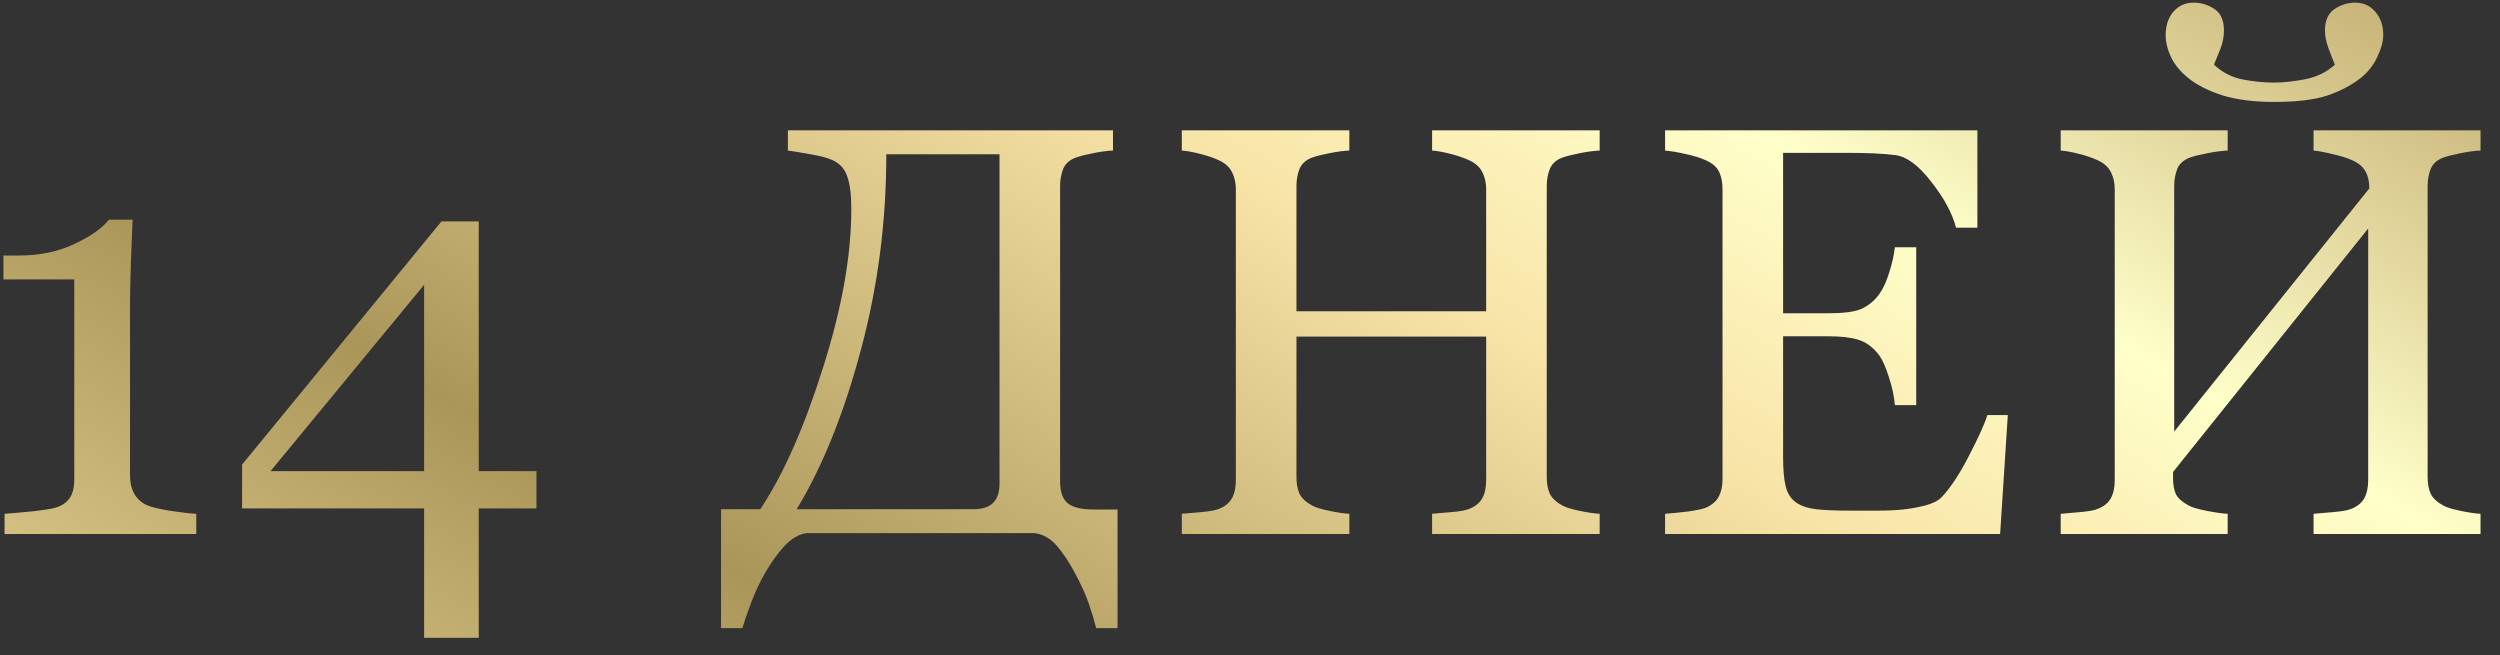 <?xml version="1.0" encoding="UTF-8"?> <svg xmlns="http://www.w3.org/2000/svg" width="103" height="27" viewBox="0 0 103 27" fill="none"><rect x="0" y="0" width="103" height="27" fill="#333333" stroke="none"/> <path d="M8.087 22H0.189V21.168C0.423 21.152 0.787 21.121 1.279 21.074C1.779 21.02 2.123 20.965 2.31 20.91C2.552 20.832 2.736 20.707 2.861 20.535C2.994 20.355 3.06 20.09 3.06 19.738V11.512H0.142V10.527H0.787C1.63 10.527 2.384 10.371 3.048 10.059C3.72 9.746 4.201 9.41 4.49 9.051H5.462C5.439 9.559 5.415 10.152 5.392 10.832C5.369 11.512 5.357 12.121 5.357 12.66V19.609C5.357 19.883 5.415 20.129 5.533 20.348C5.658 20.559 5.833 20.715 6.06 20.816C6.263 20.902 6.595 20.98 7.056 21.051C7.517 21.121 7.861 21.16 8.087 21.168V22ZM22.102 20.945H19.724V26.277H17.474V20.945H9.974V19.141L18.188 9.121H19.724V19.41H22.102V20.945ZM17.474 19.41V11.734L11.146 19.41H17.474ZM41.18 19.926V6.355H36.516C36.516 9.145 36.164 11.84 35.461 14.441C34.766 17.043 33.887 19.223 32.824 20.98H40.09C40.465 20.98 40.738 20.895 40.91 20.723C41.09 20.551 41.18 20.285 41.18 19.926ZM33.234 21.965C32.922 22.004 32.617 22.18 32.32 22.492C32.031 22.812 31.77 23.176 31.535 23.582C31.316 23.957 31.121 24.371 30.949 24.824C30.777 25.285 30.656 25.637 30.586 25.879H29.707V20.98H31.324C32.27 19.559 33.129 17.621 33.902 15.168C34.684 12.715 35.074 10.531 35.074 8.617C35.074 8.031 35.02 7.586 34.91 7.281C34.809 6.969 34.609 6.742 34.312 6.602C34.117 6.508 33.809 6.426 33.387 6.355C32.965 6.277 32.656 6.227 32.461 6.203V5.371H45.855V6.203C45.637 6.211 45.367 6.246 45.047 6.309C44.734 6.371 44.5 6.43 44.344 6.484C44.078 6.578 43.898 6.734 43.805 6.953C43.719 7.172 43.676 7.41 43.676 7.668V19.832C43.676 20.27 43.785 20.574 44.004 20.746C44.223 20.91 44.574 20.992 45.059 20.992H46.043V25.879H45.164C45.086 25.574 44.984 25.238 44.859 24.871C44.734 24.504 44.539 24.074 44.273 23.582C44.039 23.145 43.793 22.777 43.535 22.48C43.277 22.184 42.977 22.012 42.633 21.965H33.234ZM65.906 22H59.003V21.168C59.191 21.152 59.461 21.129 59.812 21.098C60.171 21.066 60.417 21.02 60.55 20.957C60.785 20.863 60.957 20.723 61.066 20.535C61.175 20.34 61.23 20.09 61.23 19.785V13.867H53.414V19.656C53.414 19.93 53.457 20.16 53.542 20.348C53.636 20.535 53.816 20.699 54.082 20.84C54.214 20.91 54.449 20.98 54.785 21.051C55.128 21.121 55.398 21.16 55.593 21.168V22H48.691V21.168C48.878 21.152 49.148 21.129 49.499 21.098C49.859 21.066 50.105 21.02 50.238 20.957C50.472 20.863 50.644 20.723 50.753 20.535C50.863 20.34 50.917 20.09 50.917 19.785V7.785C50.917 7.535 50.867 7.309 50.765 7.105C50.664 6.895 50.488 6.73 50.238 6.613C50.027 6.512 49.769 6.422 49.464 6.344C49.167 6.266 48.91 6.219 48.691 6.203V5.371H55.593V6.203C55.374 6.211 55.105 6.246 54.785 6.309C54.472 6.371 54.238 6.43 54.082 6.484C53.816 6.578 53.636 6.734 53.542 6.953C53.457 7.172 53.414 7.41 53.414 7.668V12.824H61.23V7.785C61.23 7.535 61.179 7.309 61.078 7.105C60.976 6.895 60.8 6.73 60.55 6.613C60.339 6.512 60.082 6.422 59.777 6.344C59.48 6.266 59.222 6.219 59.003 6.203V5.371H65.906V6.203C65.687 6.211 65.418 6.246 65.097 6.309C64.785 6.371 64.55 6.43 64.394 6.484C64.128 6.578 63.949 6.734 63.855 6.953C63.769 7.172 63.726 7.41 63.726 7.668V19.656C63.726 19.93 63.769 20.16 63.855 20.348C63.949 20.535 64.128 20.699 64.394 20.84C64.527 20.91 64.761 20.98 65.097 21.051C65.441 21.121 65.71 21.16 65.906 21.168V22ZM82.722 17.102L82.405 22H68.601V21.168C68.835 21.152 69.147 21.121 69.538 21.074C69.929 21.02 70.183 20.965 70.3 20.91C70.55 20.793 70.722 20.641 70.816 20.453C70.917 20.266 70.968 20.027 70.968 19.738V7.785C70.968 7.527 70.925 7.301 70.839 7.105C70.753 6.902 70.573 6.738 70.3 6.613C70.089 6.512 69.804 6.422 69.444 6.344C69.093 6.266 68.812 6.219 68.601 6.203V5.371H81.468V9.379H80.589C80.433 8.785 80.093 8.156 79.569 7.492C79.054 6.82 78.562 6.453 78.093 6.391C77.851 6.359 77.562 6.336 77.226 6.32C76.89 6.305 76.507 6.297 76.077 6.297H73.464V12.906H75.339C75.941 12.906 76.378 12.852 76.651 12.742C76.933 12.625 77.179 12.434 77.39 12.168C77.562 11.941 77.706 11.641 77.823 11.266C77.948 10.883 78.03 10.523 78.069 10.188H78.948V16.691H78.069C78.038 16.316 77.952 15.922 77.812 15.508C77.679 15.086 77.538 14.781 77.39 14.594C77.147 14.289 76.87 14.09 76.558 13.996C76.253 13.902 75.847 13.855 75.339 13.855H73.464V18.848C73.464 19.348 73.499 19.742 73.569 20.031C73.64 20.32 73.776 20.539 73.98 20.688C74.183 20.836 74.46 20.934 74.812 20.98C75.163 21.02 75.663 21.039 76.312 21.039C76.569 21.039 76.909 21.039 77.331 21.039C77.753 21.039 78.108 21.023 78.397 20.992C78.694 20.961 78.999 20.906 79.312 20.828C79.632 20.742 79.858 20.629 79.991 20.488C80.351 20.113 80.726 19.547 81.116 18.789C81.515 18.023 81.769 17.461 81.878 17.102H82.722ZM102.198 22H95.319V21.168C95.506 21.152 95.78 21.129 96.139 21.098C96.506 21.066 96.756 21.02 96.889 20.957C97.124 20.863 97.296 20.723 97.405 20.535C97.514 20.34 97.569 20.09 97.569 19.785V9.414L89.53 19.445V19.715C89.53 19.988 89.573 20.211 89.659 20.383C89.752 20.547 89.932 20.699 90.198 20.84C90.331 20.91 90.577 20.98 90.936 21.051C91.296 21.121 91.577 21.16 91.78 21.168V22H84.901V21.168C85.088 21.152 85.358 21.129 85.71 21.098C86.069 21.066 86.315 21.02 86.448 20.957C86.682 20.863 86.854 20.723 86.963 20.535C87.073 20.34 87.127 20.09 87.127 19.785V7.785C87.127 7.535 87.077 7.309 86.975 7.105C86.874 6.895 86.698 6.73 86.448 6.613C86.237 6.512 85.979 6.422 85.674 6.344C85.377 6.266 85.12 6.219 84.901 6.203V5.371H91.78V6.203C91.561 6.211 91.288 6.246 90.96 6.309C90.639 6.371 90.401 6.43 90.245 6.484C89.979 6.578 89.799 6.734 89.706 6.953C89.62 7.172 89.577 7.41 89.577 7.668V17.781L97.616 7.762C97.616 7.48 97.565 7.25 97.463 7.07C97.362 6.883 97.186 6.73 96.936 6.613C96.741 6.52 96.471 6.434 96.127 6.355C95.784 6.27 95.514 6.219 95.319 6.203V5.371H102.198V6.203C101.979 6.211 101.71 6.246 101.389 6.309C101.077 6.371 100.842 6.43 100.686 6.484C100.42 6.578 100.241 6.734 100.147 6.953C100.061 7.172 100.018 7.41 100.018 7.668V19.656C100.018 19.93 100.061 20.16 100.147 20.348C100.241 20.535 100.42 20.699 100.686 20.84C100.819 20.91 101.053 20.98 101.389 21.051C101.733 21.121 102.003 21.16 102.198 21.168V22ZM96.198 2.664C96.127 2.5 96.042 2.281 95.94 2.008C95.838 1.727 95.788 1.477 95.788 1.258C95.788 0.852 95.917 0.559 96.174 0.379C96.44 0.199 96.725 0.109 97.03 0.109C97.374 0.109 97.651 0.234 97.862 0.484C98.081 0.734 98.19 1.055 98.19 1.445C98.19 1.703 98.108 2.004 97.944 2.348C97.788 2.691 97.549 2.988 97.229 3.238C96.854 3.527 96.401 3.762 95.87 3.941C95.346 4.113 94.62 4.199 93.69 4.199C92.862 4.199 92.155 4.109 91.569 3.93C90.991 3.742 90.53 3.512 90.186 3.238C89.85 2.973 89.604 2.68 89.448 2.359C89.299 2.039 89.225 1.734 89.225 1.445C89.225 1.055 89.331 0.734 89.542 0.484C89.76 0.234 90.038 0.109 90.374 0.109C90.686 0.109 90.971 0.195 91.229 0.367C91.495 0.539 91.627 0.836 91.627 1.258C91.627 1.5 91.581 1.746 91.487 1.996C91.393 2.238 91.303 2.461 91.217 2.664C91.546 2.977 91.936 3.18 92.389 3.273C92.842 3.359 93.276 3.402 93.69 3.402C94.073 3.402 94.506 3.355 94.991 3.262C95.475 3.16 95.877 2.961 96.198 2.664Z" fill="url(#paint0_linear_580_7521)"></path> <defs> <linearGradient id="paint0_linear_580_7521" x1="107.162" y1="-1.087" x2="65.035" y2="69.803" gradientUnits="userSpaceOnUse"> <stop offset="0.063" stop-color="#C6B174"></stop> <stop offset="0.282" stop-color="#FFFFCA"></stop> <stop offset="0.434" stop-color="#F8E4A7"></stop> <stop offset="0.733" stop-color="#AB9659"></stop> <stop offset="1" stop-color="#EDD89B"></stop> </linearGradient> </defs> </svg> 